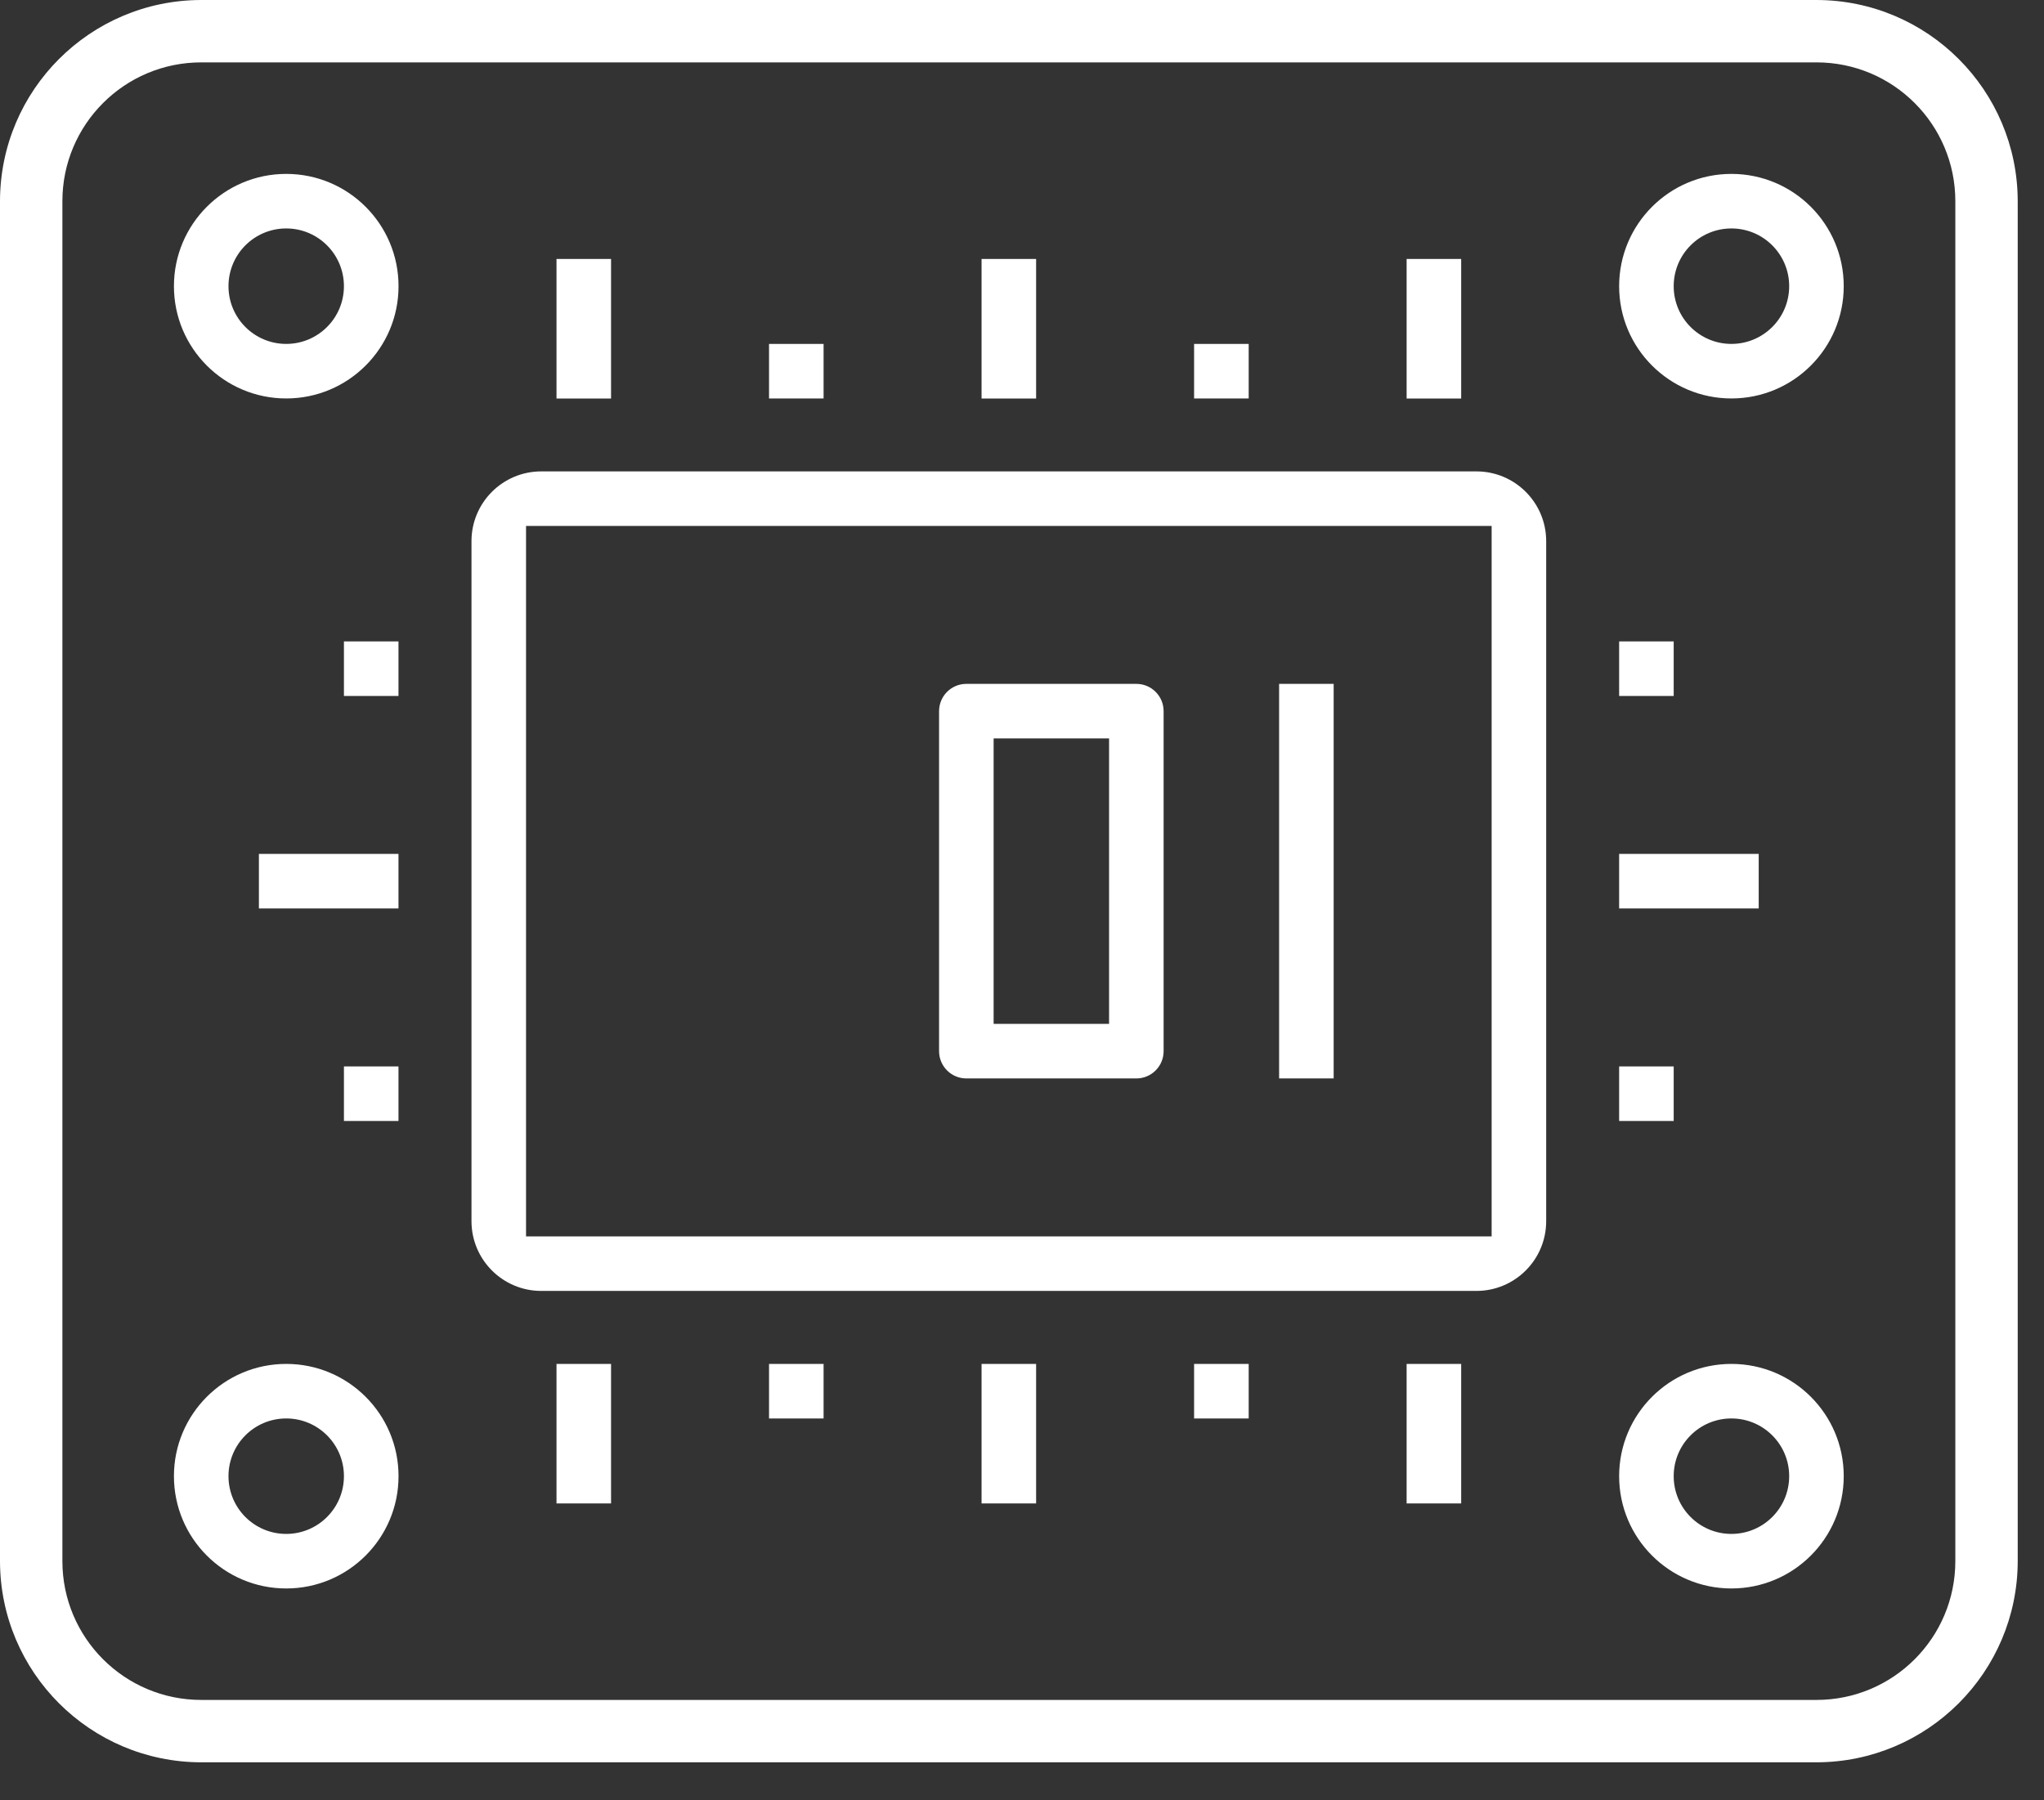 <svg width="42" height="37" viewBox="0 0 42 37" xmlns="http://www.w3.org/2000/svg">
    <rect x="0" y="0" width="42" height="37" fill="#333333" stroke="none"/>
    <path d="M4.135,36.219L37.325,36.219C39.607,36.216 41.457,34.366 41.46,32.084L41.46,4.135C41.457,1.852 39.607,0.003 37.325,0L4.135,0C1.852,0.003 0.003,1.852 0,4.135L0,32.084C0.003,34.367 1.852,36.216 4.135,36.219ZM37.325,1.282C38.901,1.282 40.178,2.559 40.178,4.134L40.178,32.084C40.178,33.66 38.901,34.937 37.325,34.937L4.135,34.937C2.559,34.937 1.282,33.66 1.282,32.084L1.282,4.135C1.282,2.559 2.559,1.282 4.135,1.282L37.325,1.282Z" style="fill-rule:nonzero;" fill="white"/>
    <path d="M5.881,32.646C4.607,32.646 3.574,31.613 3.574,30.338C3.574,29.064 4.607,28.031 5.881,28.031C7.156,28.031 8.189,29.064 8.189,30.338C8.189,31.613 7.156,32.646 5.881,32.646ZM35.577,32.646C34.303,32.646 33.27,31.613 33.27,30.338C33.27,29.064 34.303,28.031 35.577,28.031C36.852,28.031 37.885,29.064 37.885,30.338C37.885,31.613 36.852,32.646 35.577,32.646ZM5.881,29.152C5.226,29.152 4.695,29.683 4.695,30.338C4.695,30.994 5.226,31.525 5.881,31.525C6.536,31.525 7.067,30.994 7.067,30.338C7.067,29.683 6.536,29.152 5.881,29.152ZM35.577,29.152C34.922,29.152 34.391,29.683 34.391,30.338C34.391,30.994 34.922,31.525 35.577,31.525C36.232,31.525 36.764,30.994 36.764,30.338C36.764,29.683 36.232,29.152 35.577,29.152ZM20.169,30.899L20.169,28.031L21.29,28.031L21.29,30.899L20.169,30.899ZM28.903,30.899L28.903,28.031L30.024,28.031L30.024,30.899L28.903,30.899ZM11.435,30.899L11.435,28.031L12.556,28.031L12.556,30.899L11.435,30.899ZM15.802,29.152L15.802,28.031L16.923,28.031L16.923,29.152L15.802,29.152ZM24.536,29.152L24.536,28.031L25.658,28.031L25.658,29.152L24.536,29.152ZM11.121,26.531C10.33,26.531 9.688,25.889 9.688,25.097L9.688,11.122C9.688,10.33 10.33,9.688 11.122,9.688L30.337,9.688C31.129,9.688 31.771,10.33 31.771,11.122L31.771,15.176L31.771,25.097C31.771,25.889 31.129,26.531 30.337,26.531L23,26.531L11.121,26.531ZM7.067,23.038L7.067,21.917L8.188,21.917L8.188,23.038L7.067,23.038ZM33.27,23.038L33.27,21.917L34.391,21.917L34.391,23.038L33.27,23.038ZM19.296,21.603L19.296,14.616C19.296,14.306 19.547,14.055 19.856,14.055L23.35,14.055C23.659,14.055 23.91,14.306 23.91,14.616L23.91,21.603C23.91,21.913 23.659,22.164 23.35,22.164L19.856,22.164C19.547,22.164 19.296,21.913 19.296,21.603ZM26.283,22.164L26.283,14.055L27.404,14.055L27.404,22.164L26.283,22.164ZM22.789,21.043L22.789,15.176L20.417,15.176L20.417,21.043L22.789,21.043ZM5.32,18.67L5.32,17.549L8.188,17.549L8.188,18.67L5.32,18.67ZM33.27,18.67L33.27,17.549L36.138,17.549L36.138,18.67L33.27,18.67ZM7.067,14.303L7.067,13.182L8.188,13.182L8.188,14.303L7.067,14.303ZM33.27,14.303L33.27,13.182L34.391,13.182L34.391,14.303L33.27,14.303ZM20.169,8.19L20.169,5.322L21.29,5.322L21.29,8.19L20.169,8.19ZM11.435,8.19L11.435,5.322L12.556,5.322L12.556,8.19L11.435,8.19ZM28.903,8.19L28.903,5.322L30.024,5.322L30.024,8.19L28.903,8.19ZM24.536,8.189L24.536,7.068L25.658,7.068L25.658,8.189L24.536,8.189ZM15.802,8.189L15.802,7.068L16.923,7.068L16.923,8.189L15.802,8.189ZM5.881,8.189C4.607,8.189 3.574,7.156 3.574,5.882C3.574,4.607 4.607,3.574 5.881,3.574C7.156,3.574 8.189,4.607 8.189,5.882C8.189,7.156 7.156,8.189 5.881,8.189ZM35.577,8.189C34.303,8.189 33.27,7.156 33.27,5.882C33.27,4.607 34.303,3.574 35.577,3.574C36.852,3.574 37.885,4.607 37.885,5.882C37.885,7.156 36.852,8.189 35.577,8.189ZM4.695,5.882C4.695,6.537 5.226,7.068 5.881,7.068C6.536,7.068 7.067,6.537 7.067,5.882C7.067,5.226 6.536,4.695 5.881,4.695C5.226,4.695 4.695,5.226 4.695,5.882ZM35.577,7.068C36.232,7.068 36.764,6.537 36.764,5.882C36.764,5.226 36.232,4.695 35.577,4.695C34.922,4.695 34.391,5.226 34.391,5.882C34.391,6.537 34.922,7.068 35.577,7.068ZM23,25.41L30.65,25.41L30.65,15.176L30.65,10.809L10.809,10.809L10.809,25.41L23,25.41Z" fill="white"/>
</svg>
